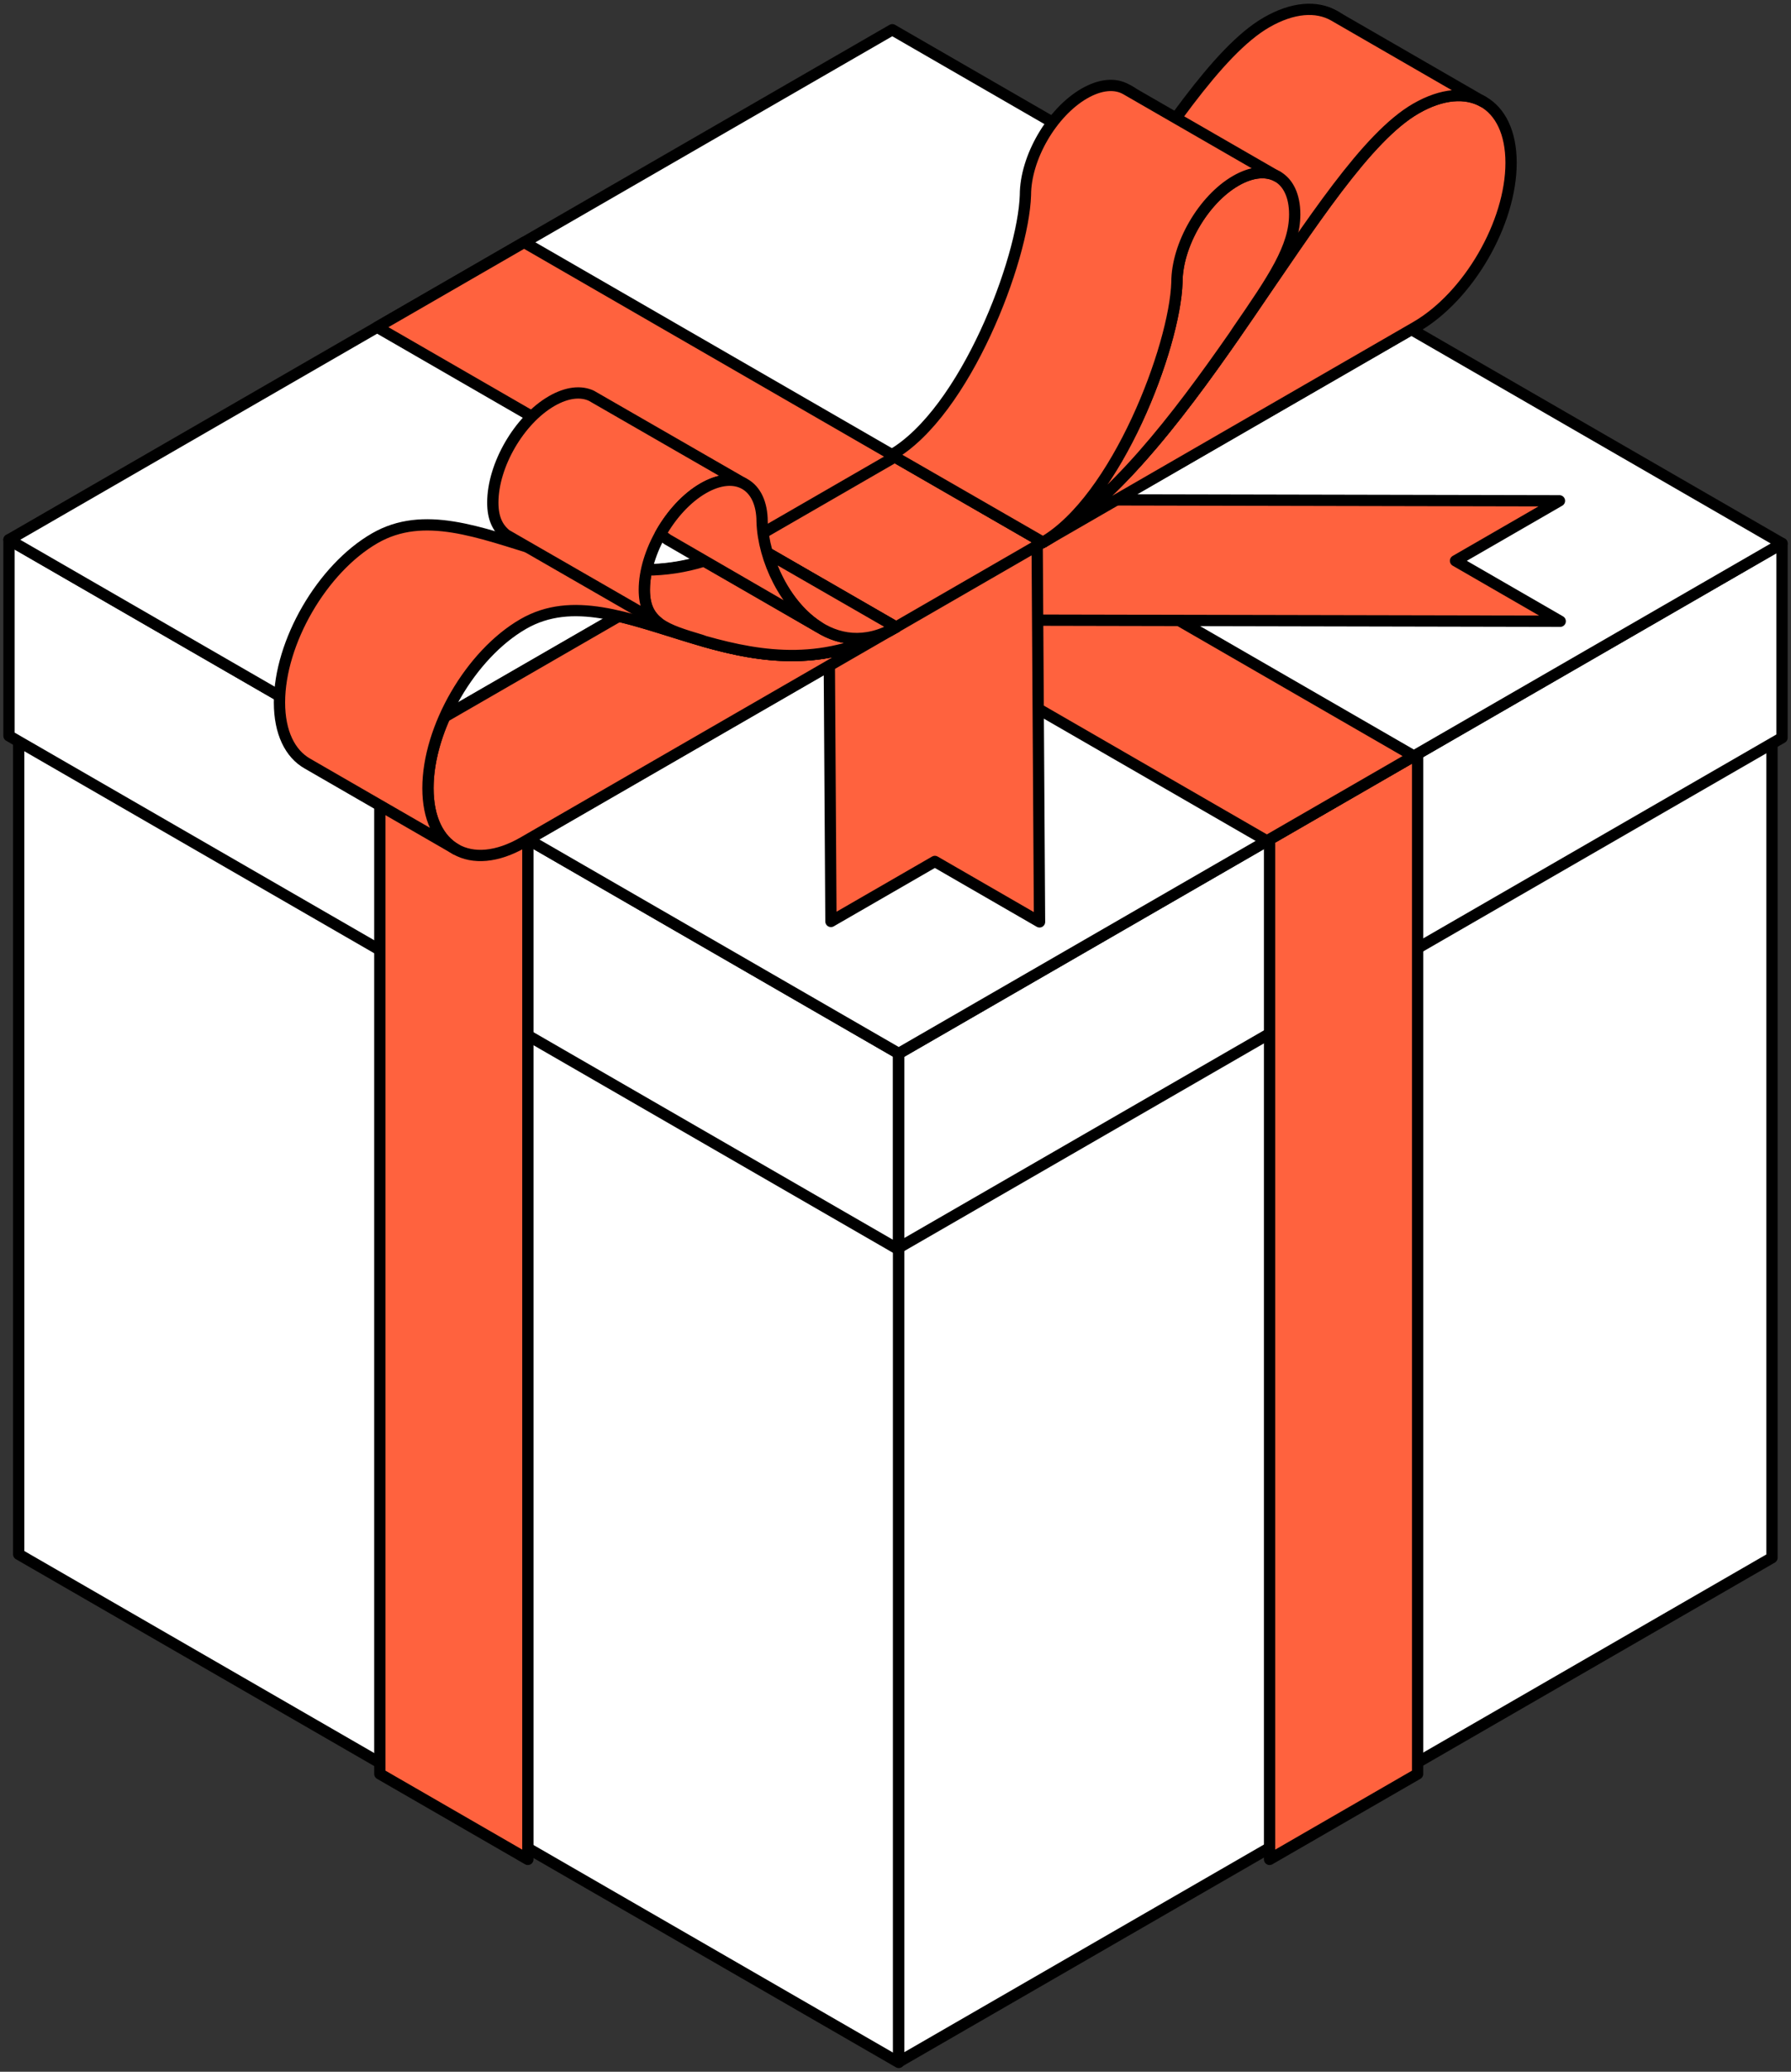 <?xml version="1.0" encoding="UTF-8"?>
<svg id="uuid-baa0f422-1940-4801-b4dd-79c4e05a9912" data-name="CONTENT" xmlns="http://www.w3.org/2000/svg" viewBox="0 0 600 694"><rect x="0" y="0" width="600" height="694" fill="#333333" stroke="none"/>
  <g>
    <polygon points="301.079 690.867 6.256 520.651 6.256 182.684 301.079 352.9 301.079 690.867" style="fill: #fff; stroke: #000; stroke-linejoin: round; stroke-width: 3.781px;"/>
    <polygon points="301.079 418.592 3.01 246.502 3.01 180.81 301.079 352.9 301.079 418.592" style="fill: #fff; stroke: #000; stroke-linejoin: round; stroke-width: 3.781px;"/>
    <polygon points="176.841 622.859 127.249 594.227 127.249 252.539 176.841 281.171 176.841 622.859" style="fill: #ff623e; stroke: #000; stroke-linejoin: round; stroke-width: 3.781px;"/>
  </g>
  <g>
    <polygon points="593.629 521.804 301.079 690.708 301.079 352.9 593.629 183.996 593.629 521.804" style="fill: #fff; stroke: #000; stroke-linejoin: round; stroke-width: 3.781px;"/>
    <polygon points="596.99 247.125 301.079 417.969 301.079 352.9 596.99 182.056 596.99 247.125" style="fill: #fff; stroke: #000; stroke-linejoin: round; stroke-width: 3.781px;"/>
    <polygon points="474.909 594.227 425.317 622.859 425.317 281.171 474.909 252.539 474.909 594.227" style="fill: #ff623e; stroke: #000; stroke-linejoin: round; stroke-width: 3.781px;"/>
  </g>
  <g>
    <polygon points="301.079 352.9 3.01 180.81 298.921 9.966 596.99 182.056 301.079 352.9" style="fill: #fff; stroke: #000; stroke-linejoin: round; stroke-width: 3.781px;"/>
    <polygon points="176.841 281.171 127.249 252.539 423.159 81.695 472.751 110.327 176.841 281.171" style="fill: #ff623e; stroke: #000; stroke-linejoin: round; stroke-width: 3.781px;"/>
    <polygon points="126.349 109.6 175.582 81.175 473.651 253.265 424.418 281.69 126.349 109.6" style="fill: #ff623e; stroke: #000; stroke-linejoin: round; stroke-width: 3.781px;"/>
  </g>
  <g>
    <polygon points="522.427 167.762 277.484 167.248 277.738 207.593 522.681 208.107 487.614 187.861 522.427 167.762" style="fill: #ff623e; stroke: #000; stroke-linejoin: round; stroke-width: 3.781px;"/>
    <polygon points="348.253 308.813 347.364 167.395 277.484 167.248 278.374 308.666 313.187 288.567 348.253 308.813" style="fill: #ff623e; stroke: #000; stroke-linejoin: round; stroke-width: 3.781px;"/>
  </g>
  <polygon points="300.18 210.074 250.588 181.442 299.82 153.017 349.412 181.649 300.18 210.074" style="fill: #ff623e; stroke: #000; stroke-linejoin: round; stroke-width: 3.781px;"/>
  <g>
    <path d="M207.306,206.43l-58.337,33.681c-3.529,7.922-5.598,16.241-5.598,23.922,0,20.199,14.284,28.327,31.905,18.154l124.905-72.114c-35.438,20.46-66.274,2.514-92.874-3.643Z" style="fill: #ff623e; stroke: #000; stroke-linejoin: round; stroke-width: 3.781px;"/>
    <path d="M250.437,181.354c-50.697,29.27-91.977-20.067-124.905-1.034-17.621,10.173-31.905,34.795-31.905,54.994,0,10.1,3.571,17.181,9.345,20.466l49.592,28.632.151.088c-5.774-3.285-9.345-10.367-9.345-20.466,0-20.199,14.284-44.821,31.905-54.994,32.928-19.033,74.208,30.304,124.905,1.034l-49.743-28.72Z" style="fill: #ff623e; stroke: #000; stroke-linejoin: round; stroke-width: 3.781px;"/>
  </g>
  <g>
    <path d="M424.725,7.756c-32.928,18.989-74.208,115.992-124.905,145.262l124.905-72.114c17.621-10.173,31.905-34.795,31.905-54.994,0-20.199-14.284-28.327-31.905-18.154Z" style="fill: #ff623e; stroke: #000; stroke-linejoin: round; stroke-width: 3.781px;"/>
    <path d="M474.317,36.387c-32.928,18.989-74.208,115.992-124.905,145.262l124.905-72.114c17.621-10.173,31.905-34.795,31.905-54.994s-14.284-28.327-31.905-18.154Z" style="fill: #ff623e; stroke: #000; stroke-linejoin: round; stroke-width: 3.781px;"/>
    <path d="M299.361,152.78c50.697-29.27,91.977-126.272,124.905-145.262,8.81-5.087,16.787-5.598,22.56-2.313l49.592,28.632.459.237c-5.774-3.285-13.75-2.774-22.56,2.313-32.928,18.989-74.208,115.992-124.905,145.262l-50.051-28.869Z" style="fill: #ff623e; stroke: #000; stroke-linejoin: round; stroke-width: 3.781px;"/>
  </g>
  <g>
    <path d="M414.657,110.693c11.909-17.307,19.083-27.784,19.083-38.908,0-12.491-8.834-17.518-19.731-11.226-10.897,6.291-19.73,21.518-19.73,34.009-.68,21.596-20.163,72.818-44.867,87.081,23.317-13.462,44.64-41.252,64.076-69.189.387-.605.775-1.195,1.168-1.766Z" style="fill: #ff623e; stroke: #000; stroke-linejoin: round; stroke-width: 3.781px;"/>
    <path d="M365.065,82.061c11.909-17.307,19.083-27.784,19.083-38.908,0-12.491-8.834-17.518-19.731-11.226-10.897,6.291-19.73,21.518-19.73,34.009-.68,21.596-20.163,72.818-44.867,87.081,23.317-13.462,44.64-41.252,64.076-69.189.387-.605.775-1.195,1.168-1.766Z" style="fill: #ff623e; stroke: #000; stroke-linejoin: round; stroke-width: 3.781px;"/>
    <path d="M298.659,152.419c24.704-14.263,44.187-65.485,44.867-87.081,0-12.491,8.834-27.718,19.73-34.009,5.448-3.146,10.381-3.462,13.952-1.43l50.051,28.869.702.361c-3.571-2.032-8.503-1.715-13.952,1.43-10.897,6.291-19.73,21.518-19.73,34.009-.68,21.596-20.163,72.818-44.867,87.081l-50.754-29.229Z" style="fill: #ff623e; stroke: #000; stroke-linejoin: round; stroke-width: 3.781px;"/>
  </g>
  <g>
    <path d="M274.297,210.074l-38.424-22.129c-6.593,2.052-13.017,2.936-19.272,3.013-.488,2.25-.749,4.478-.749,6.625,0,11.124,7.174,13.317,19.083,16.873.393.117.782.259,1.168.417,19.437,5.494,40.76,8.662,64.076-4.8-9.706,5.604-18.606,4.572-25.877-.009l-.006.009Z" style="fill: #ff623e; stroke: #000; stroke-linejoin: round; stroke-width: 3.781px;"/>
    <path d="M257.04,185.229l43.14,24.845c-20.736,11.972-37.793-6.344-43.14-24.845Z" style="fill: #ff623e; stroke: #000; stroke-linejoin: round; stroke-width: 3.781px;"/>
    <path d="M248.92,161.824c-3.512-1.667-8.195-1.219-13.338,1.75-10.897,6.291-19.731,21.518-19.731,34.009,0,5.206,1.572,8.456,4.465,10.805l-50.754-29.229-.001.001c-2.893-2.349-4.465-5.599-4.465-10.805,0-12.491,8.834-27.718,19.731-34.009,5.143-2.969,9.826-3.418,13.338-1.75,0,0,50.754,29.229,50.754,29.229Z" style="fill: #ff623e; stroke: #000; stroke-linejoin: round; stroke-width: 3.781px;"/>
    <path d="M223.631,180.718c-.811-.563-1.601-1.17-2.367-1.816l-.002-.001c3.596-6.423,8.682-12.071,14.32-15.326,10.897-6.291,19.73-1.265,19.73,11.226.413,12.634,7.756,28.185,18.99,35.264l-.006.009-50.666-29.356Z" style="fill: #ff623e; stroke: #000; stroke-linejoin: round; stroke-width: 3.781px;"/>
  </g>
</svg>